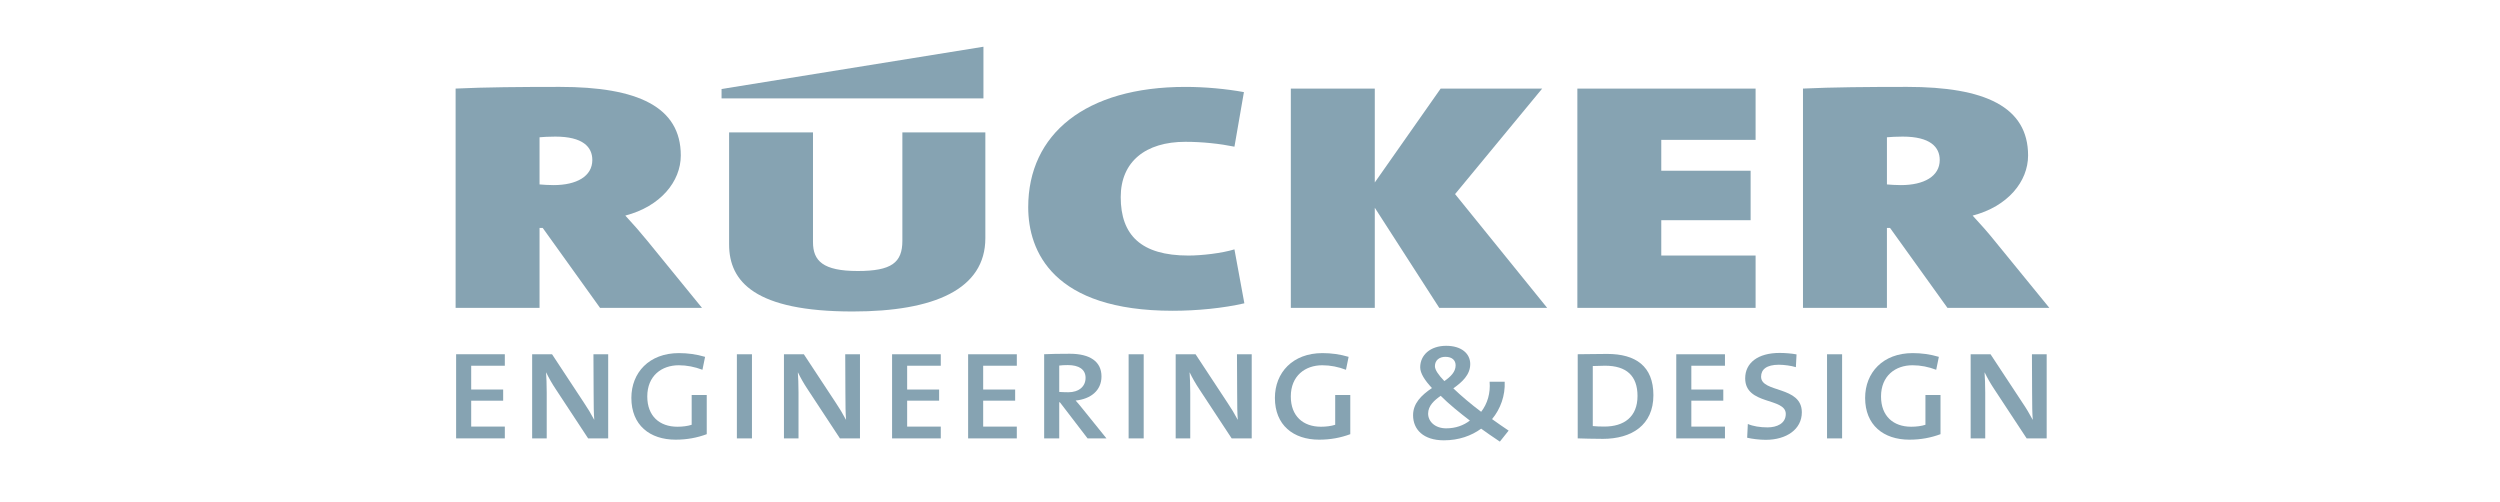 <svg width="214" height="43" viewBox="0 0 214 43" fill="none" xmlns="http://www.w3.org/2000/svg"><path d="M51.364 26.353 46.456 19.51H46.185v6.843H39V7.582c2.434-.119 5.636-.144 8.926-.144 6.641.0 10.35 1.697 10.35 5.87.0 2.225-1.736 4.362-4.749 5.146C54.224 19.205 54.839 19.908 55.419 20.623l4.671 5.73H51.364zm-3.826-14.66C47.077 11.693 46.413 11.723 46.185 11.75v4.037C46.456 15.815 47 15.845 47.386 15.845 49.354 15.845 50.703 15.094 50.703 13.696c0-1.114-.807-2.003-3.164-2.003z" fill="#86a3b2"/><path d="M72.992 26.663c-8.38.0-10.581-2.558-10.581-5.739V11.336H69.592v9.392c0 1.597.848 2.47 3.826 2.47 2.898.0 3.825-.716 3.825-2.585V11.336h7.103V20.389C84.345 24.752 79.984 26.663 72.992 26.663z" fill="#86a3b2"/><path d="M100.378 26.602c-10.239.0-12.363-5.085-12.363-8.868.0-6.261 4.905-10.295 13.45-10.295C103.157 7.438 104.975 7.609 106.479 7.885L105.669 12.556C104.427 12.303 102.928 12.139 101.465 12.139 98.06 12.139 95.934 13.838 95.934 16.872 95.934 20.124 97.674 21.875 101.733 21.875 102.848 21.875 104.584 21.68 105.668 21.346L106.517 25.963C104.707 26.38 102.464 26.602 100.378 26.602z" fill="#86a3b2"/><path d="M123.201 26.354 117.682 17.783v8.571h-7.187V7.583h7.187V15.618l5.639-8.035h8.69L124.554 16.614 132.438 26.354h-9.237z" fill="#86a3b2"/><path d="M135.022 26.354V7.583h15.257V11.971H142.205v2.645h7.648v4.232h-7.648v3.027H150.279v4.478H135.022z" fill="#86a3b2"/><path d="M166.701 26.353 161.787 19.51H161.521v6.843H154.335V7.582C156.77 7.463 159.973 7.438 163.254 7.438 169.9 7.438 173.604 9.135 173.604 13.309 173.604 15.534 171.87 17.671 168.858 18.455 169.556 19.205 170.175 19.908 170.749 20.623L175.424 26.353H166.701zM162.872 11.693C162.406 11.693 161.754 11.723 161.522 11.75v4.037C161.788 15.815 162.333 15.845 162.718 15.845 164.689 15.845 166.041 15.094 166.041 13.696 166.041 12.582 165.222 11.693 162.872 11.693z" fill="#86a3b2"/><path d="M84.183 4 61.765 7.619v.802H84.183V4z" fill="#86a3b2"/><path d="M39.044 37.526V30.323h4.169V31.307H40.334V33.343h2.737V34.299H40.334v2.216h2.879v1.01H39.044z" fill="#86a3b2"/><path d="M50.344 37.526l-2.779-4.225C47.267 32.858 46.969 32.332 46.757 31.889H46.743C46.771 32.345 46.799 32.83 46.799 33.607v3.919H45.552V30.323h1.702l2.737 4.156C50.302 34.936 50.6 35.435 50.856 35.92H50.87C50.827 35.449 50.814 34.672 50.814 33.607L50.799 30.323H52.061v7.203H50.344z" fill="#86a3b2"/><path d="M57.831 37.636c-2.212.0-3.786-1.247-3.786-3.574.0-2.16 1.517-3.836 4.069-3.836C58.866 30.227 59.603 30.323 60.355 30.546L60.129 31.653C59.476 31.404 58.795 31.266 58.101 31.266 56.64 31.266 55.407 32.166 55.407 33.939c0 1.676 1.049 2.589 2.581 2.589C58.427 36.528 58.867 36.472 59.207 36.361V33.813h1.29v3.352C59.675 37.47 58.809 37.636 57.831 37.636z" fill="#86a3b2"/><path d="M63.077 37.526V30.323H64.368v7.203H63.077z" fill="#86a3b2"/><path d="M71.898 37.526l-2.779-4.225C68.822 32.858 68.523 32.332 68.311 31.889H68.296C68.325 32.345 68.353 32.83 68.353 33.607v3.919H67.106V30.323h1.702l2.737 4.156C71.856 34.936 72.153 35.435 72.409 35.92H72.423C72.38 35.449 72.366 34.672 72.366 33.607L72.352 30.323h1.262v7.203H71.898z" fill="#86a3b2"/><path d="M76.362 37.526V30.323h4.169V31.307H77.652V33.343h2.737V34.299H77.652v2.216h2.879v1.01H76.362z" fill="#86a3b2"/><path d="M82.871 37.526V30.323H87.04V31.307H84.16V33.343h2.737V34.299H84.16v2.216h2.879v1.01H82.871z" fill="#86a3b2"/><path d="M93.095 37.525 90.727 34.435H90.67v3.09H89.38V30.322C89.862 30.296 90.699 30.281 91.578 30.281c1.716.0 2.709.665 2.709 1.94C94.287 33.44 93.35 34.16 92.075 34.285 92.259 34.478 92.471 34.755 92.713 35.047l1.999 2.479L93.095 37.525zm-1.687-6.274C91.096 31.251 90.884 31.265 90.67 31.292v2.258C90.897 33.564 91.181 33.577 91.45 33.577 92.343 33.577 92.925 33.092 92.925 32.344 92.925 31.61 92.343 31.251 91.408 31.251z" fill="#86a3b2"/><path d="M96.61 37.526V30.323h1.29v7.203H96.61z" fill="#86a3b2"/><path d="M105.43 37.526 102.651 33.301C102.353 32.858 102.055 32.332 101.843 31.889H101.829C101.857 32.345 101.885 32.83 101.885 33.607v3.919h-1.247V30.323H102.339L105.076 34.48C105.388 34.936 105.686 35.435 105.942 35.92H105.956C105.913 35.449 105.9 34.672 105.9 33.607L105.885 30.323h1.262v7.203H105.43z" fill="#86a3b2"/><path d="M112.918 37.636c-2.213.0-3.786-1.247-3.786-3.574.0-2.16 1.517-3.836 4.07-3.836C113.953 30.227 114.69 30.323 115.442 30.546L115.215 31.653C114.563 31.404 113.882 31.266 113.188 31.266 111.726 31.266 110.493 32.166 110.493 33.939c0 1.676 1.048 2.589 2.581 2.589C113.514 36.528 113.953 36.472 114.293 36.361V33.813h1.291v3.352C114.761 37.47 113.895 37.636 112.918 37.636z" fill="#86a3b2"/><path d="M127.721 35.876C128.217 36.237 128.685 36.555 129.139 36.86L128.388 37.802C127.778 37.4 127.212 36.999 126.786 36.694 125.95 37.304 124.872 37.691 123.596 37.691c-1.758.0-2.637-.928-2.637-2.147C120.959 34.533 121.654 33.841 122.576 33.216 121.965 32.566 121.569 31.956 121.569 31.443c0-1.051.865-1.842 2.226-1.842 1.305.0 2.057.665 2.057 1.565C125.852 32.093 125.143 32.718 124.405 33.243 125.085 33.894 125.922 34.6 126.787 35.251 127.326 34.559 127.595 33.645 127.51 32.675H128.801C128.856 33.855 128.444 35.004 127.721 35.876zm-4.396-1.994C122.787 34.256 122.247 34.727 122.247 35.405 122.247 36.084 122.843 36.666 123.793 36.666 124.601 36.666 125.282 36.416 125.821 36.001 124.971 35.351 123.992 34.561 123.325 33.882zM123.722 30.544C123.213 30.544 122.829 30.834 122.829 31.347 122.829 31.652 123.127 32.095 123.637 32.621 124.176 32.247 124.601 31.831 124.601 31.278 124.601 30.863 124.333 30.544 123.722 30.544z" fill="#86a3b2"/><path d="M137.192 37.566C136.314 37.566 135.647 37.54 135.052 37.525V30.323C135.675 30.323 136.739 30.296 137.576 30.296 140 30.296 141.531 31.335 141.531 33.828c0 2.561-1.856 3.739-4.339 3.739zM137.391 31.305C137.079 31.305 136.668 31.32 136.342 31.333v5.139C136.57 36.499 137.008 36.514 137.335 36.514 139.008 36.514 140.171 35.696 140.171 33.895 140.17 32.178 139.235 31.305 137.391 31.305z" fill="#86a3b2"/><path d="M143.488 37.526V30.323H147.657V31.307H144.778V33.343H147.514V34.299H144.778v2.216H147.657v1.01H143.488z" fill="#86a3b2"/><path d="M151.146 37.649C150.607 37.649 149.969 37.566 149.557 37.47L149.614 36.292C150.054 36.486 150.663 36.584 151.303 36.584 152.082 36.584 152.863 36.265 152.863 35.434 152.863 34.007 149.388 34.7 149.388 32.386c0-1.316 1.078-2.175 2.95-2.175C152.778 30.212 153.358 30.253 153.784 30.336L153.727 31.43C153.33 31.305 152.72 31.222 152.266 31.222c-1.048.0-1.517.402-1.517 1.025.0 1.399 3.488.762 3.488 3.048C154.237 36.75 152.918 37.649 151.146 37.649z" fill="#86a3b2"/><path d="M156.394 37.526V30.323H157.684v7.203H156.394z" fill="#86a3b2"/><path d="M163.441 37.636c-2.212.0-3.786-1.247-3.786-3.574.0-2.16 1.517-3.836 4.07-3.836C164.476 30.227 165.214 30.323 165.966 30.546L165.739 31.653C165.086 31.404 164.405 31.266 163.711 31.266 162.249 31.266 161.016 32.166 161.016 33.939 161.016 35.615 162.065 36.528 163.597 36.528 164.037 36.528 164.476 36.472 164.817 36.361V33.813H166.107v3.352C165.283 37.47 164.419 37.636 163.441 37.636z" fill="#86a3b2"/><path d="M173.481 37.526l-2.78-4.225C170.404 32.858 170.105 32.332 169.893 31.889H169.878C169.906 32.345 169.936 32.83 169.936 33.607v3.919H168.688V30.323H170.389L173.126 34.48C173.438 34.936 173.735 35.435 173.99 35.92H174.005C173.963 35.449 173.948 34.672 173.948 33.607L173.934 30.323h1.262v7.203h-1.715z" fill="#86a3b2"/></svg>